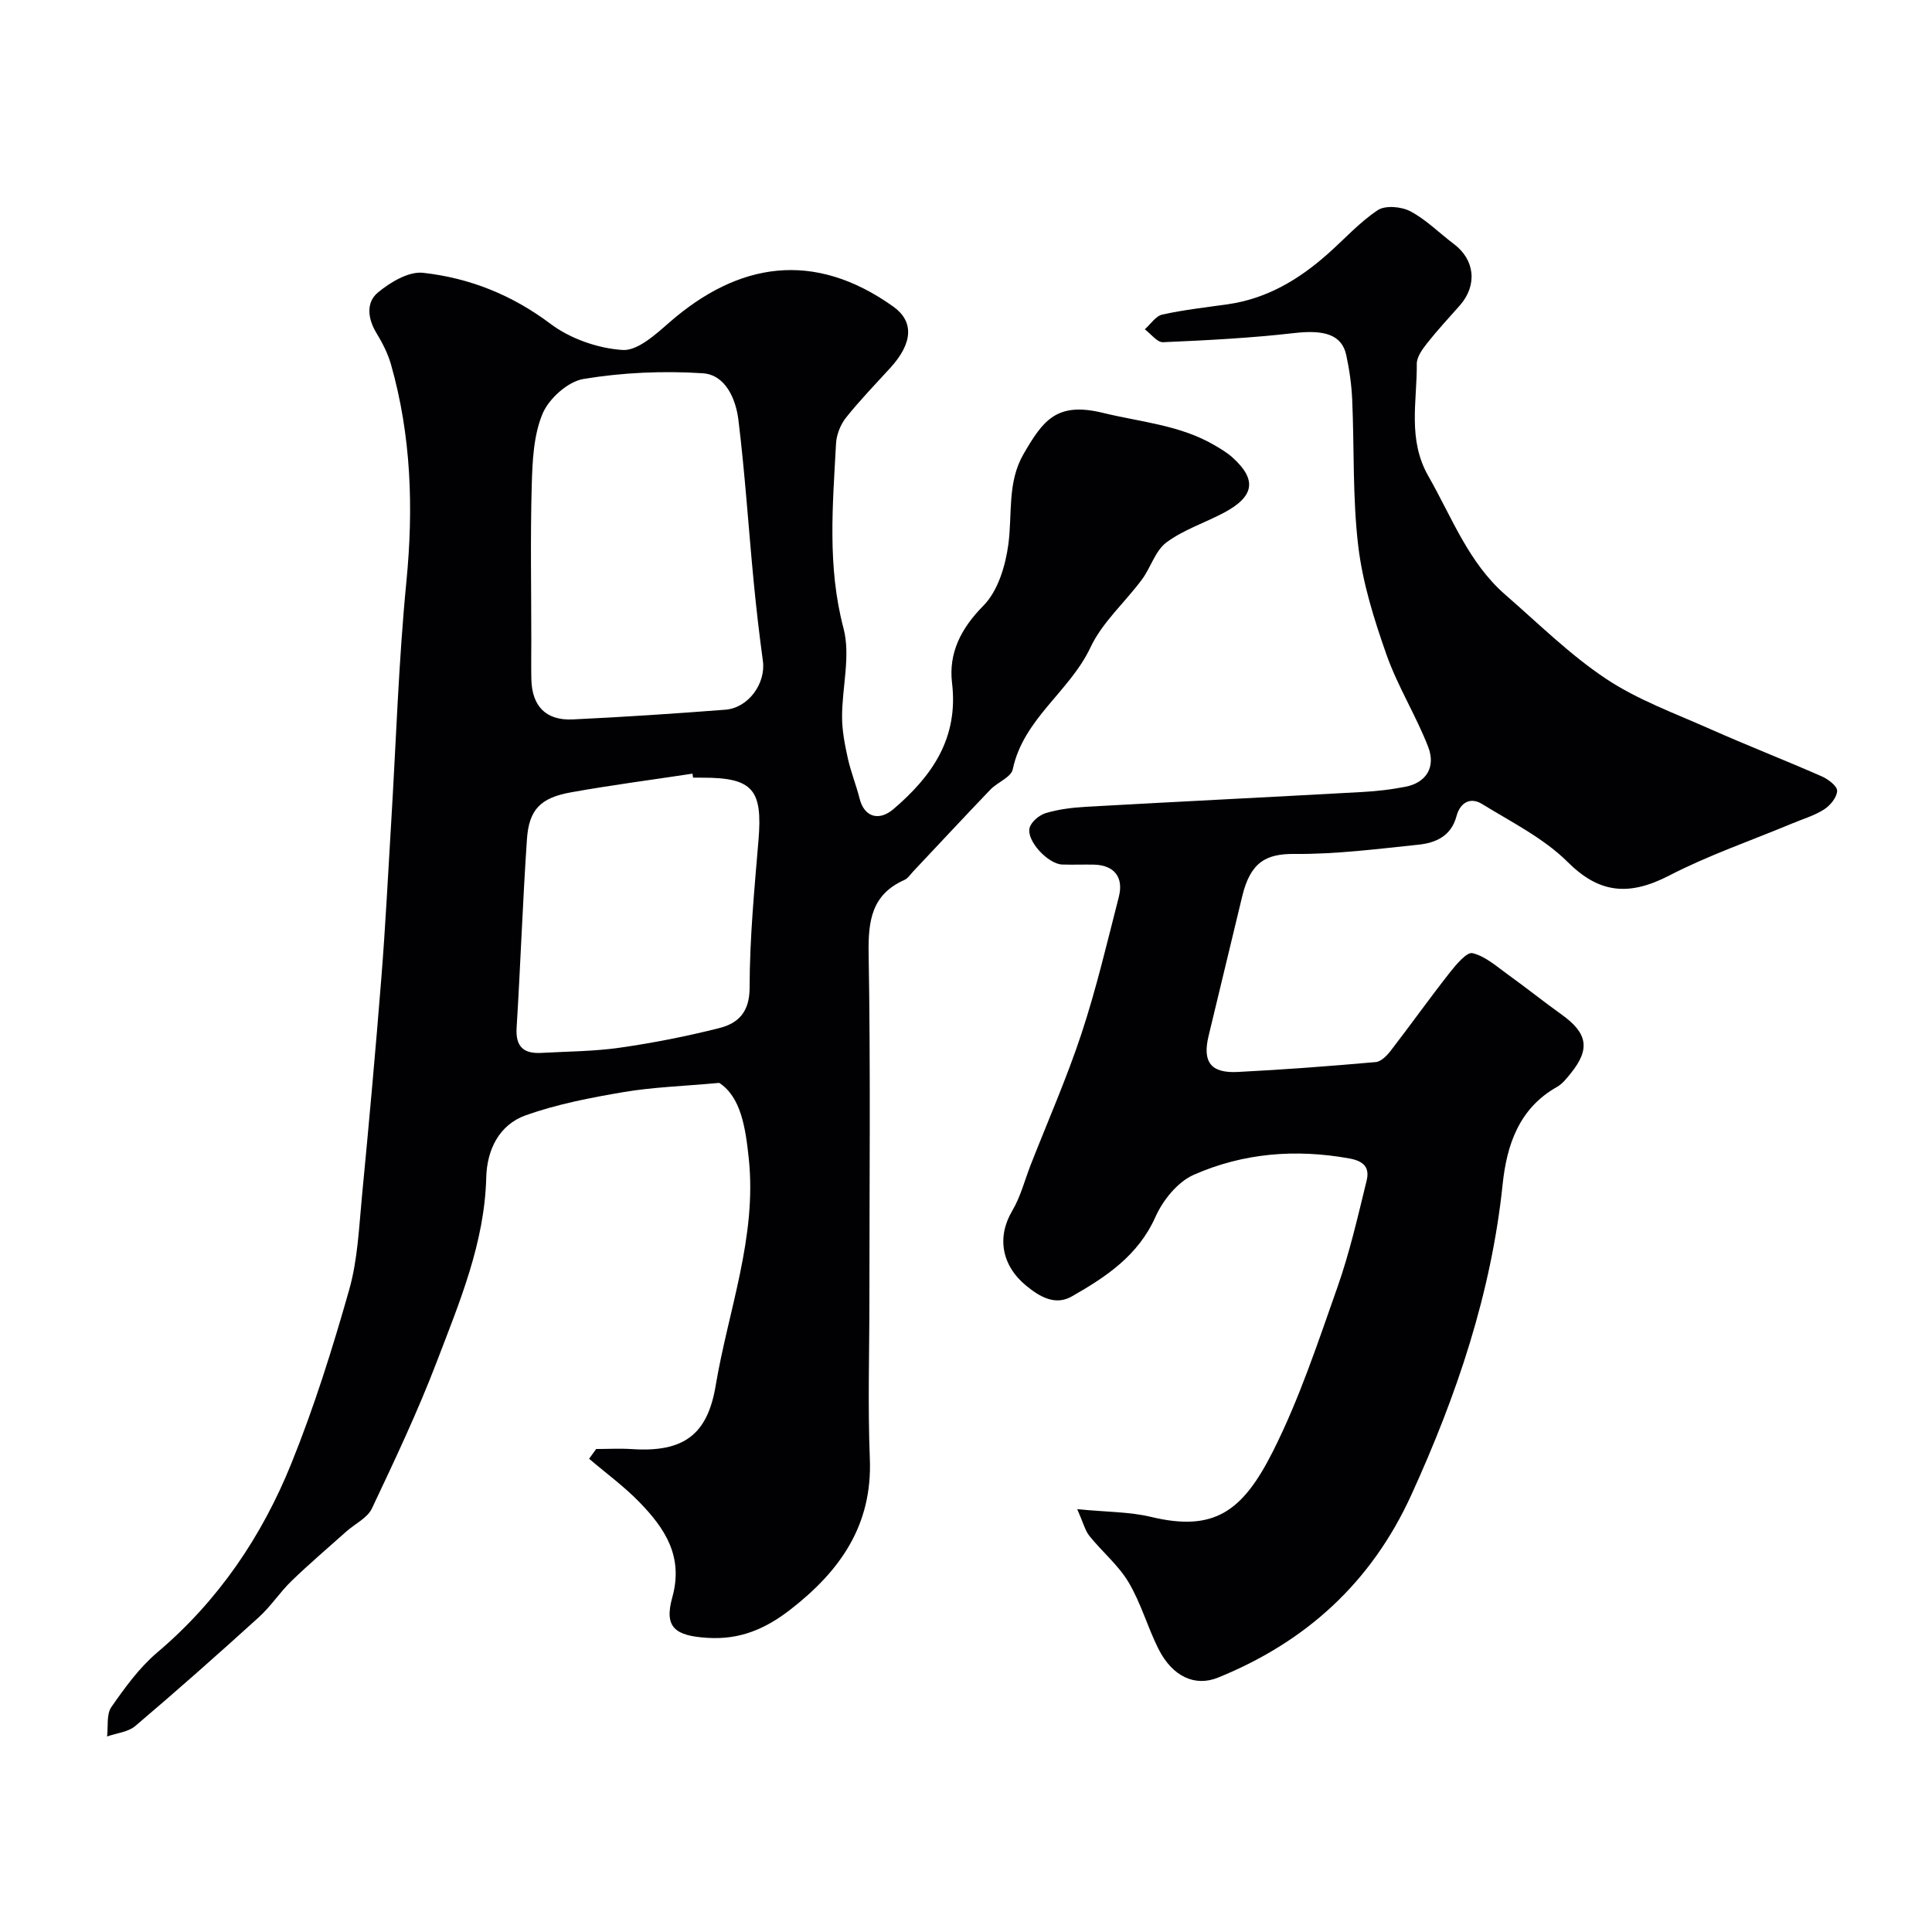 <svg enable-background="new 0 0 400 400" viewBox="0 0 400 400" xmlns="http://www.w3.org/2000/svg"><path d="m123.43 300c2.47 0 4.95-.14 7.41.02 10.77.71 15.64-3.04 17.33-13.13 2.61-15.58 8.56-30.77 6.86-47-.68-6.48-1.64-12.76-6.12-15.69-7.59.69-13.75.88-19.77 1.9-6.84 1.16-13.76 2.49-20.27 4.8-5.52 1.96-8.06 7.13-8.2 12.92-.35 13.51-5.51 25.73-10.2 38.01-3.96 10.37-8.72 20.44-13.47 30.48-.93 1.97-3.49 3.17-5.27 4.75-3.81 3.4-7.71 6.72-11.38 10.27-2.41 2.33-4.26 5.23-6.74 7.48-8.42 7.64-16.93 15.18-25.6 22.54-1.49 1.26-3.87 1.47-5.84 2.17.25-2.06-.16-4.59.89-6.1 2.8-4.02 5.78-8.14 9.48-11.28 12.67-10.72 21.69-24.05 27.8-39.19 4.72-11.69 8.52-23.8 11.96-35.94 1.77-6.23 2.02-12.92 2.65-19.43 1.45-15.05 2.81-30.11 4.01-45.18.85-10.69 1.38-21.4 2.03-32.1 1.01-16.63 1.53-33.31 3.15-49.89 1.49-15.25 1-30.18-3.18-44.92-.65-2.29-1.78-4.5-3.02-6.54-1.81-2.97-2.19-6.32.29-8.38 2.56-2.13 6.38-4.42 9.36-4.09 9.61 1.07 18.4 4.56 26.39 10.57 4.1 3.08 9.79 5.07 14.91 5.41 3.13.21 6.88-3.25 9.75-5.75 14.2-12.37 29.82-14.99 46.31-3.23 4.3 3.07 4.06 7.55-.6 12.66-3.11 3.41-6.34 6.74-9.21 10.35-1.14 1.44-1.95 3.51-2.05 5.35-.68 12.77-1.83 25.46 1.55 38.24 1.5 5.68-.3 12.19-.3 18.32 0 2.87.57 5.77 1.19 8.59.63 2.84 1.74 5.56 2.45 8.38.95 3.78 3.98 4.73 7.02 2.13 8.01-6.85 13.47-14.68 12.11-26.09-.74-6.21 1.83-11.3 6.51-16.03 2.99-3.03 4.56-8.25 5.15-12.69.84-6.29-.26-12.83 3.16-18.72 3.99-6.86 6.78-10.84 16.38-8.5 7.86 1.92 16.03 2.52 23.2 6.74 1.26.74 2.56 1.51 3.64 2.48 5.12 4.61 4.6 8.09-1.76 11.47-3.95 2.1-8.37 3.51-11.9 6.15-2.31 1.72-3.23 5.2-5.07 7.68-3.51 4.73-8.21 8.85-10.65 14.05-4.31 9.15-13.89 14.76-16.09 25.24-.34 1.64-3.14 2.66-4.6 4.17-5.39 5.62-10.69 11.32-16.03 16.99-.57.61-1.07 1.41-1.78 1.73-6.8 3.02-7.54 8.44-7.43 15.24.41 23.82.16 47.65.16 71.48 0 11.03-.35 22.07.09 33.09.55 13.77-6.1 23.22-16.43 31.25-5.24 4.07-10.51 6.29-17.18 5.87-6.7-.42-9.03-2.13-7.29-8.38 2.36-8.49-1.54-14.29-6.79-19.7-3.19-3.28-6.94-6.02-10.43-9 .48-.69.97-1.35 1.46-2.02zm-13.43-167.39c0 2.67-.05 5.33.01 8 .12 5.58 3 8.6 8.56 8.34 10.54-.5 21.07-1.2 31.59-2.01 4.8-.37 8.42-5.45 7.79-10.08-.75-5.51-1.39-11.03-1.92-16.56-1.07-11.12-1.79-22.28-3.15-33.36-.53-4.34-2.68-9.36-7.39-9.66-8.19-.53-16.59-.16-24.68 1.18-3.23.53-7.17 4.07-8.48 7.2-1.88 4.5-2.1 9.88-2.24 14.9-.3 10.67-.09 21.37-.09 32.05zm33.49 28.39c-.04-.27-.08-.54-.12-.82-8.4 1.27-16.83 2.37-25.19 3.87-6.27 1.13-8.66 3.57-9.08 9.67-.89 13-1.33 26.04-2.14 39.05-.25 3.98 1.48 5.42 5.13 5.22 5.43-.3 10.9-.31 16.27-1.08 6.91-.99 13.8-2.35 20.57-4.06 3.95-1 6.27-3.33 6.27-8.38.01-10.19.99-20.39 1.84-30.56.87-10.44-1.19-12.9-11.55-12.9-.67-.01-1.34-.01-2-.01z" fill="#010103"/><path d="m223.03 312.46c6.14.6 10.82.53 15.24 1.59 13.08 3.14 18.96-1.04 25.26-13.53 5.47-10.84 9.32-22.54 13.38-34.04 2.52-7.16 4.22-14.63 6.03-22.02.63-2.55-.35-4.03-3.55-4.61-11.14-2.02-22.02-1.13-32.24 3.38-3.32 1.46-6.38 5.24-7.92 8.7-3.59 8.05-10.26 12.45-17.32 16.48-3.38 1.93-6.56.16-9.44-2.21-5.13-4.22-6.11-10.09-2.89-15.53 1.72-2.9 2.57-6.31 3.81-9.49 3.56-9.09 7.51-18.05 10.56-27.3 3.04-9.24 5.27-18.75 7.69-28.19 1.06-4.13-1.02-6.61-5.23-6.68-2.17-.04-4.33.05-6.5-.02-2.93-.1-7.48-4.96-6.73-7.63.36-1.26 2.02-2.63 3.37-3.03 2.64-.78 5.46-1.13 8.23-1.29 19.12-1.07 38.25-2.01 57.37-3.07 2.94-.16 5.89-.51 8.78-1.07 4.28-.82 6.41-3.99 4.75-8.29-2.52-6.49-6.31-12.51-8.62-19.06-2.57-7.3-4.94-14.86-5.85-22.5-1.19-9.99-.81-20.17-1.25-30.27-.14-3.1-.57-6.21-1.23-9.25-.92-4.27-4.57-5.29-10.8-4.57-9 1.03-18.08 1.5-27.14 1.89-1.21.05-2.51-1.73-3.77-2.67 1.2-1.06 2.26-2.75 3.62-3.05 4.45-.99 9.02-1.49 13.54-2.13 8.06-1.15 14.7-5.1 20.66-10.38 3.46-3.06 6.6-6.58 10.41-9.11 1.57-1.04 4.91-.74 6.76.24 3.27 1.73 5.98 4.5 8.99 6.76 4.38 3.28 4.91 8.56 1.24 12.73-2.29 2.59-4.65 5.13-6.79 7.84-.97 1.23-2.13 2.83-2.12 4.25.07 7.8-1.95 15.64 2.4 23.25 4.87 8.52 8.3 17.92 15.96 24.58 6.82 5.93 13.33 12.39 20.81 17.37 6.56 4.37 14.22 7.14 21.5 10.38 7.66 3.4 15.48 6.45 23.16 9.82 1.33.58 3.23 2.02 3.2 3.01-.04 1.34-1.43 3.03-2.71 3.85-2.02 1.29-4.43 1.99-6.67 2.93-8.49 3.54-17.26 6.55-25.4 10.76-8.58 4.44-14.67 3.5-21-2.8-4.98-4.96-11.65-8.27-17.75-12.03-2.48-1.52-4.56-.2-5.28 2.53-1.1 4.15-4.32 5.54-7.93 5.91-8.51.88-17.06 1.99-25.59 1.91-5.87-.06-9.14 1.68-10.84 8.76-2.31 9.65-4.65 19.29-6.97 28.94-1.29 5.36.45 7.72 6.03 7.44 9.54-.48 19.07-1.21 28.59-2.05 1.11-.1 2.32-1.35 3.1-2.36 4.12-5.34 8.03-10.84 12.2-16.14 1.32-1.67 3.55-4.35 4.74-4.05 2.68.66 5.05 2.8 7.42 4.51 3.71 2.66 7.28 5.53 11 8.19 5.41 3.87 5.98 7.15 1.9 12.19-.83 1.03-1.72 2.17-2.83 2.8-7.9 4.43-10.42 12.09-11.26 20.14-2.37 22.68-9.54 43.82-18.94 64.4-8.26 18.08-21.76 30.36-39.99 37.76-4.75 1.93-9.44-.18-12.35-5.97-2.25-4.5-3.62-9.49-6.18-13.78-2.11-3.54-5.48-6.32-8.1-9.58-.91-1.16-1.28-2.75-2.52-5.54z" fill="#010103"/></svg>